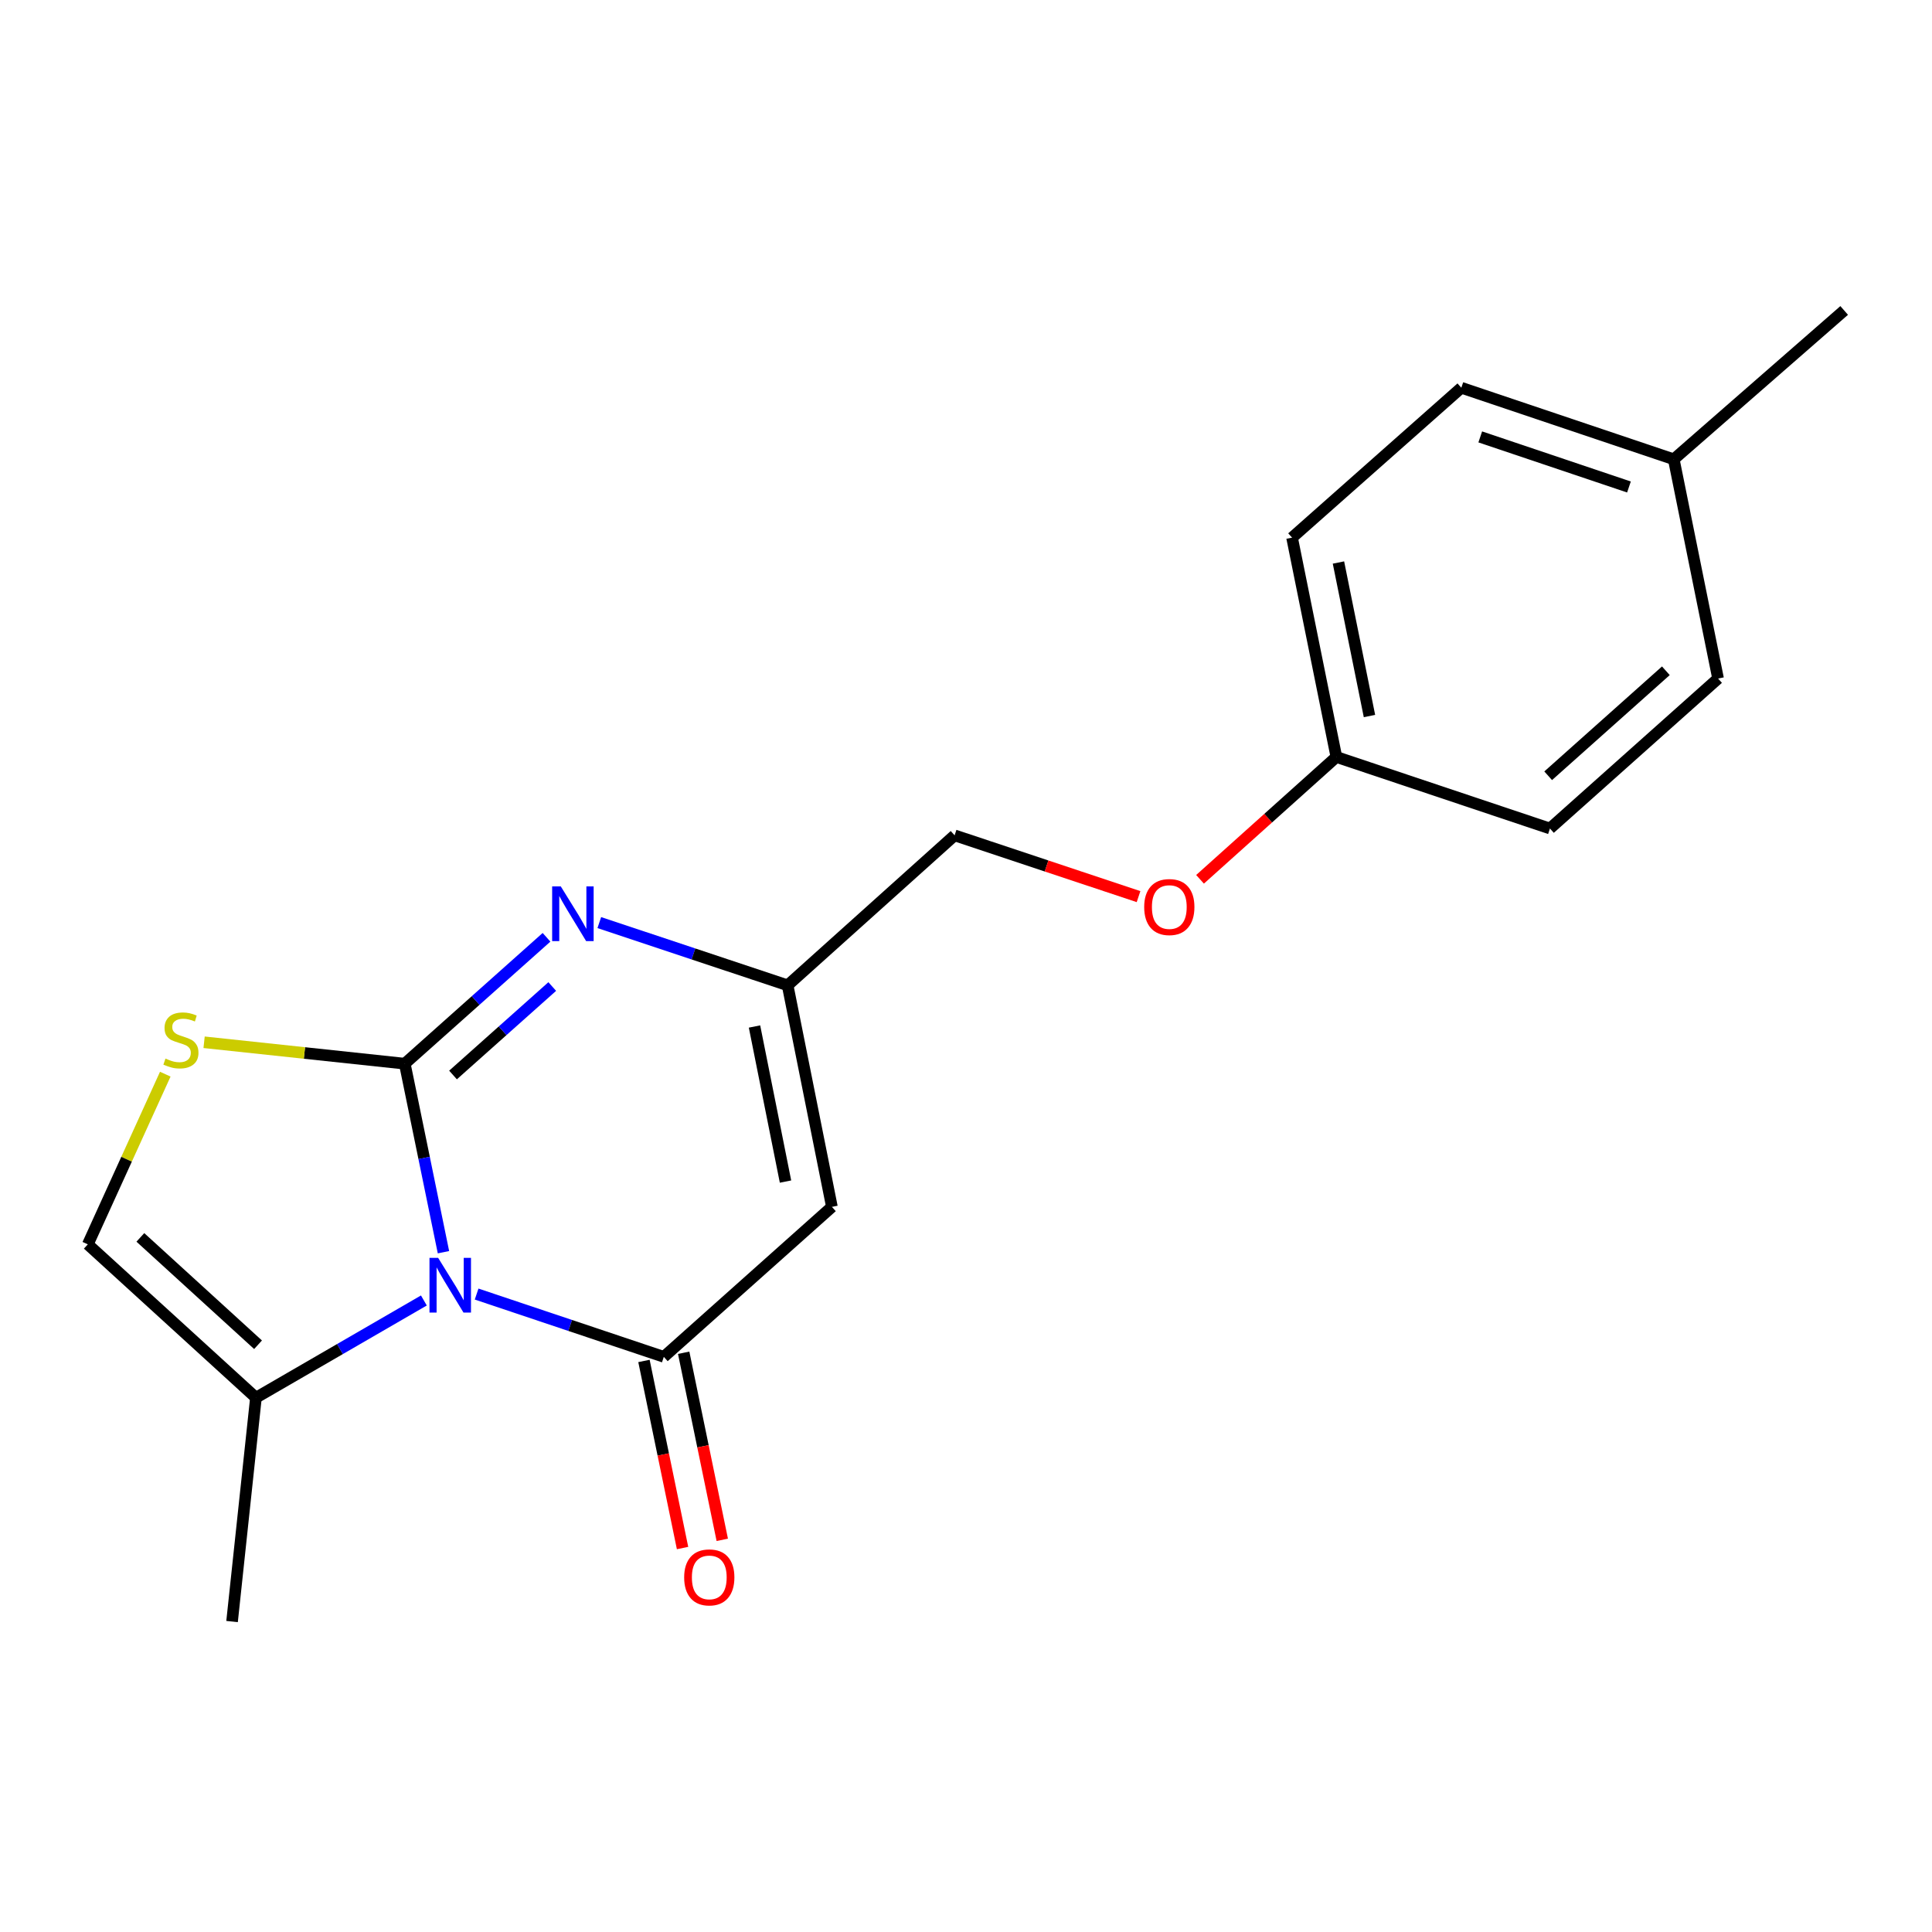 <?xml version='1.0' encoding='iso-8859-1'?>
<svg version='1.1' baseProfile='full'
              xmlns='http://www.w3.org/2000/svg'
                      xmlns:rdkit='http://www.rdkit.org/xml'
                      xmlns:xlink='http://www.w3.org/1999/xlink'
                  xml:space='preserve'
width='1000px' height='1000px' viewBox='0 0 1000 1000'>
<!-- END OF HEADER -->
<rect style='opacity:1.0;fill:#FFFFFF;stroke:none' width='1000' height='1000' x='0' y='0'> </rect>
<path class='bond-0' d='M 209.512,550.558 L 219.524,599.348' style='fill:none;fill-rule:evenodd;stroke:#000000;stroke-width:6px;stroke-linecap:butt;stroke-linejoin:miter;stroke-opacity:1' />
<path class='bond-0' d='M 219.524,599.348 L 229.536,648.137' style='fill:none;fill-rule:evenodd;stroke:#0000FF;stroke-width:6px;stroke-linecap:butt;stroke-linejoin:miter;stroke-opacity:1' />
<path class='bond-2' d='M 209.512,550.558 L 246.194,517.852' style='fill:none;fill-rule:evenodd;stroke:#000000;stroke-width:6px;stroke-linecap:butt;stroke-linejoin:miter;stroke-opacity:1' />
<path class='bond-2' d='M 246.194,517.852 L 282.877,485.146' style='fill:none;fill-rule:evenodd;stroke:#0000FF;stroke-width:6px;stroke-linecap:butt;stroke-linejoin:miter;stroke-opacity:1' />
<path class='bond-2' d='M 234.484,556.412 L 260.162,533.518' style='fill:none;fill-rule:evenodd;stroke:#000000;stroke-width:6px;stroke-linecap:butt;stroke-linejoin:miter;stroke-opacity:1' />
<path class='bond-2' d='M 260.162,533.518 L 285.84,510.624' style='fill:none;fill-rule:evenodd;stroke:#0000FF;stroke-width:6px;stroke-linecap:butt;stroke-linejoin:miter;stroke-opacity:1' />
<path class='bond-4' d='M 209.512,550.558 L 157.575,545.018' style='fill:none;fill-rule:evenodd;stroke:#000000;stroke-width:6px;stroke-linecap:butt;stroke-linejoin:miter;stroke-opacity:1' />
<path class='bond-4' d='M 157.575,545.018 L 105.639,539.478' style='fill:none;fill-rule:evenodd;stroke:#CCCC00;stroke-width:6px;stroke-linecap:butt;stroke-linejoin:miter;stroke-opacity:1' />
<path class='bond-1' d='M 246.697,669.804 L 295.144,686.053' style='fill:none;fill-rule:evenodd;stroke:#0000FF;stroke-width:6px;stroke-linecap:butt;stroke-linejoin:miter;stroke-opacity:1' />
<path class='bond-1' d='M 295.144,686.053 L 343.591,702.303' style='fill:none;fill-rule:evenodd;stroke:#000000;stroke-width:6px;stroke-linecap:butt;stroke-linejoin:miter;stroke-opacity:1' />
<path class='bond-6' d='M 219.397,673.124 L 175.935,698.289' style='fill:none;fill-rule:evenodd;stroke:#0000FF;stroke-width:6px;stroke-linecap:butt;stroke-linejoin:miter;stroke-opacity:1' />
<path class='bond-6' d='M 175.935,698.289 L 132.474,723.454' style='fill:none;fill-rule:evenodd;stroke:#000000;stroke-width:6px;stroke-linecap:butt;stroke-linejoin:miter;stroke-opacity:1' />
<path class='bond-8' d='M 333.314,704.423 L 343.302,752.842' style='fill:none;fill-rule:evenodd;stroke:#000000;stroke-width:6px;stroke-linecap:butt;stroke-linejoin:miter;stroke-opacity:1' />
<path class='bond-8' d='M 343.302,752.842 L 353.289,801.262' style='fill:none;fill-rule:evenodd;stroke:#FF0000;stroke-width:6px;stroke-linecap:butt;stroke-linejoin:miter;stroke-opacity:1' />
<path class='bond-8' d='M 353.869,700.183 L 363.857,748.602' style='fill:none;fill-rule:evenodd;stroke:#000000;stroke-width:6px;stroke-linecap:butt;stroke-linejoin:miter;stroke-opacity:1' />
<path class='bond-8' d='M 363.857,748.602 L 373.845,797.021' style='fill:none;fill-rule:evenodd;stroke:#FF0000;stroke-width:6px;stroke-linecap:butt;stroke-linejoin:miter;stroke-opacity:1' />
<path class='bond-20' d='M 343.591,702.303 L 430.599,624.67' style='fill:none;fill-rule:evenodd;stroke:#000000;stroke-width:6px;stroke-linecap:butt;stroke-linejoin:miter;stroke-opacity:1' />
<path class='bond-5' d='M 310.2,477.526 L 358.938,493.765' style='fill:none;fill-rule:evenodd;stroke:#0000FF;stroke-width:6px;stroke-linecap:butt;stroke-linejoin:miter;stroke-opacity:1' />
<path class='bond-5' d='M 358.938,493.765 L 407.675,510.004' style='fill:none;fill-rule:evenodd;stroke:#000000;stroke-width:6px;stroke-linecap:butt;stroke-linejoin:miter;stroke-opacity:1' />
<path class='bond-3' d='M 430.599,624.67 L 407.675,510.004' style='fill:none;fill-rule:evenodd;stroke:#000000;stroke-width:6px;stroke-linecap:butt;stroke-linejoin:miter;stroke-opacity:1' />
<path class='bond-3' d='M 406.58,611.584 L 390.533,531.319' style='fill:none;fill-rule:evenodd;stroke:#000000;stroke-width:6px;stroke-linecap:butt;stroke-linejoin:miter;stroke-opacity:1' />
<path class='bond-7' d='M 85.549,555.987 L 65.502,600.029' style='fill:none;fill-rule:evenodd;stroke:#CCCC00;stroke-width:6px;stroke-linecap:butt;stroke-linejoin:miter;stroke-opacity:1' />
<path class='bond-7' d='M 65.502,600.029 L 45.455,644.072' style='fill:none;fill-rule:evenodd;stroke:#000000;stroke-width:6px;stroke-linecap:butt;stroke-linejoin:miter;stroke-opacity:1' />
<path class='bond-9' d='M 407.675,510.004 L 494.1,432.371' style='fill:none;fill-rule:evenodd;stroke:#000000;stroke-width:6px;stroke-linecap:butt;stroke-linejoin:miter;stroke-opacity:1' />
<path class='bond-17' d='M 132.474,723.454 L 120.114,839.309' style='fill:none;fill-rule:evenodd;stroke:#000000;stroke-width:6px;stroke-linecap:butt;stroke-linejoin:miter;stroke-opacity:1' />
<path class='bond-19' d='M 132.474,723.454 L 45.455,644.072' style='fill:none;fill-rule:evenodd;stroke:#000000;stroke-width:6px;stroke-linecap:butt;stroke-linejoin:miter;stroke-opacity:1' />
<path class='bond-19' d='M 133.566,696.041 L 72.652,640.474' style='fill:none;fill-rule:evenodd;stroke:#000000;stroke-width:6px;stroke-linecap:butt;stroke-linejoin:miter;stroke-opacity:1' />
<path class='bond-10' d='M 494.1,432.371 L 541.702,448.234' style='fill:none;fill-rule:evenodd;stroke:#000000;stroke-width:6px;stroke-linecap:butt;stroke-linejoin:miter;stroke-opacity:1' />
<path class='bond-10' d='M 541.702,448.234 L 589.304,464.096' style='fill:none;fill-rule:evenodd;stroke:#FF0000;stroke-width:6px;stroke-linecap:butt;stroke-linejoin:miter;stroke-opacity:1' />
<path class='bond-11' d='M 621.137,455.131 L 656.42,423.469' style='fill:none;fill-rule:evenodd;stroke:#FF0000;stroke-width:6px;stroke-linecap:butt;stroke-linejoin:miter;stroke-opacity:1' />
<path class='bond-11' d='M 656.42,423.469 L 691.704,391.806' style='fill:none;fill-rule:evenodd;stroke:#000000;stroke-width:6px;stroke-linecap:butt;stroke-linejoin:miter;stroke-opacity:1' />
<path class='bond-13' d='M 691.704,391.806 L 802.253,428.838' style='fill:none;fill-rule:evenodd;stroke:#000000;stroke-width:6px;stroke-linecap:butt;stroke-linejoin:miter;stroke-opacity:1' />
<path class='bond-14' d='M 691.704,391.806 L 668.768,278.283' style='fill:none;fill-rule:evenodd;stroke:#000000;stroke-width:6px;stroke-linecap:butt;stroke-linejoin:miter;stroke-opacity:1' />
<path class='bond-14' d='M 708.836,370.621 L 692.781,291.155' style='fill:none;fill-rule:evenodd;stroke:#000000;stroke-width:6px;stroke-linecap:butt;stroke-linejoin:miter;stroke-opacity:1' />
<path class='bond-12' d='M 866.337,237.729 L 756.382,200.697' style='fill:none;fill-rule:evenodd;stroke:#000000;stroke-width:6px;stroke-linecap:butt;stroke-linejoin:miter;stroke-opacity:1' />
<path class='bond-12' d='M 843.145,252.065 L 766.176,226.142' style='fill:none;fill-rule:evenodd;stroke:#000000;stroke-width:6px;stroke-linecap:butt;stroke-linejoin:miter;stroke-opacity:1' />
<path class='bond-18' d='M 866.337,237.729 L 954.545,160.691' style='fill:none;fill-rule:evenodd;stroke:#000000;stroke-width:6px;stroke-linecap:butt;stroke-linejoin:miter;stroke-opacity:1' />
<path class='bond-21' d='M 866.337,237.729 L 889.272,351.206' style='fill:none;fill-rule:evenodd;stroke:#000000;stroke-width:6px;stroke-linecap:butt;stroke-linejoin:miter;stroke-opacity:1' />
<path class='bond-16' d='M 802.253,428.838 L 889.272,351.206' style='fill:none;fill-rule:evenodd;stroke:#000000;stroke-width:6px;stroke-linecap:butt;stroke-linejoin:miter;stroke-opacity:1' />
<path class='bond-16' d='M 801.334,401.532 L 862.247,347.189' style='fill:none;fill-rule:evenodd;stroke:#000000;stroke-width:6px;stroke-linecap:butt;stroke-linejoin:miter;stroke-opacity:1' />
<path class='bond-15' d='M 668.768,278.283 L 756.382,200.697' style='fill:none;fill-rule:evenodd;stroke:#000000;stroke-width:6px;stroke-linecap:butt;stroke-linejoin:miter;stroke-opacity:1' />
<path  class='atom-1' d='M 226.782 651.064
L 236.062 666.064
Q 236.982 667.544, 238.462 670.224
Q 239.942 672.904, 240.022 673.064
L 240.022 651.064
L 243.782 651.064
L 243.782 679.384
L 239.902 679.384
L 229.942 662.984
Q 228.782 661.064, 227.542 658.864
Q 226.342 656.664, 225.982 655.984
L 225.982 679.384
L 222.302 679.384
L 222.302 651.064
L 226.782 651.064
' fill='#0000FF'/>
<path  class='atom-3' d='M 290.271 458.812
L 299.551 473.812
Q 300.471 475.292, 301.951 477.972
Q 303.431 480.652, 303.511 480.812
L 303.511 458.812
L 307.271 458.812
L 307.271 487.132
L 303.391 487.132
L 293.431 470.732
Q 292.271 468.812, 291.031 466.612
Q 289.831 464.412, 289.471 463.732
L 289.471 487.132
L 285.791 487.132
L 285.791 458.812
L 290.271 458.812
' fill='#0000FF'/>
<path  class='atom-5' d='M 85.646 547.918
Q 85.966 548.038, 87.286 548.598
Q 88.606 549.158, 90.046 549.518
Q 91.526 549.838, 92.966 549.838
Q 95.646 549.838, 97.206 548.558
Q 98.766 547.238, 98.766 544.958
Q 98.766 543.398, 97.966 542.438
Q 97.206 541.478, 96.006 540.958
Q 94.806 540.438, 92.806 539.838
Q 90.286 539.078, 88.766 538.358
Q 87.286 537.638, 86.206 536.118
Q 85.166 534.598, 85.166 532.038
Q 85.166 528.478, 87.566 526.278
Q 90.006 524.078, 94.806 524.078
Q 98.086 524.078, 101.806 525.638
L 100.886 528.718
Q 97.486 527.318, 94.926 527.318
Q 92.166 527.318, 90.646 528.478
Q 89.126 529.598, 89.166 531.558
Q 89.166 533.078, 89.926 533.998
Q 90.726 534.918, 91.846 535.438
Q 93.006 535.958, 94.926 536.558
Q 97.486 537.358, 99.006 538.158
Q 100.526 538.958, 101.606 540.598
Q 102.726 542.198, 102.726 544.958
Q 102.726 548.878, 100.086 550.998
Q 97.486 553.078, 93.126 553.078
Q 90.606 553.078, 88.686 552.518
Q 86.806 551.998, 84.566 551.078
L 85.646 547.918
' fill='#CCCC00'/>
<path  class='atom-9' d='M 354.122 816.453
Q 354.122 809.653, 357.482 805.853
Q 360.842 802.053, 367.122 802.053
Q 373.402 802.053, 376.762 805.853
Q 380.122 809.653, 380.122 816.453
Q 380.122 823.333, 376.722 827.253
Q 373.322 831.133, 367.122 831.133
Q 360.882 831.133, 357.482 827.253
Q 354.122 823.373, 354.122 816.453
M 367.122 827.933
Q 371.442 827.933, 373.762 825.053
Q 376.122 822.133, 376.122 816.453
Q 376.122 810.893, 373.762 808.093
Q 371.442 805.253, 367.122 805.253
Q 362.802 805.253, 360.442 808.053
Q 358.122 810.853, 358.122 816.453
Q 358.122 822.173, 360.442 825.053
Q 362.802 827.933, 367.122 827.933
' fill='#FF0000'/>
<path  class='atom-11' d='M 592.232 469.484
Q 592.232 462.684, 595.592 458.884
Q 598.952 455.084, 605.232 455.084
Q 611.512 455.084, 614.872 458.884
Q 618.232 462.684, 618.232 469.484
Q 618.232 476.364, 614.832 480.284
Q 611.432 484.164, 605.232 484.164
Q 598.992 484.164, 595.592 480.284
Q 592.232 476.404, 592.232 469.484
M 605.232 480.964
Q 609.552 480.964, 611.872 478.084
Q 614.232 475.164, 614.232 469.484
Q 614.232 463.924, 611.872 461.124
Q 609.552 458.284, 605.232 458.284
Q 600.912 458.284, 598.552 461.084
Q 596.232 463.884, 596.232 469.484
Q 596.232 475.204, 598.552 478.084
Q 600.912 480.964, 605.232 480.964
' fill='#FF0000'/>
</svg>
